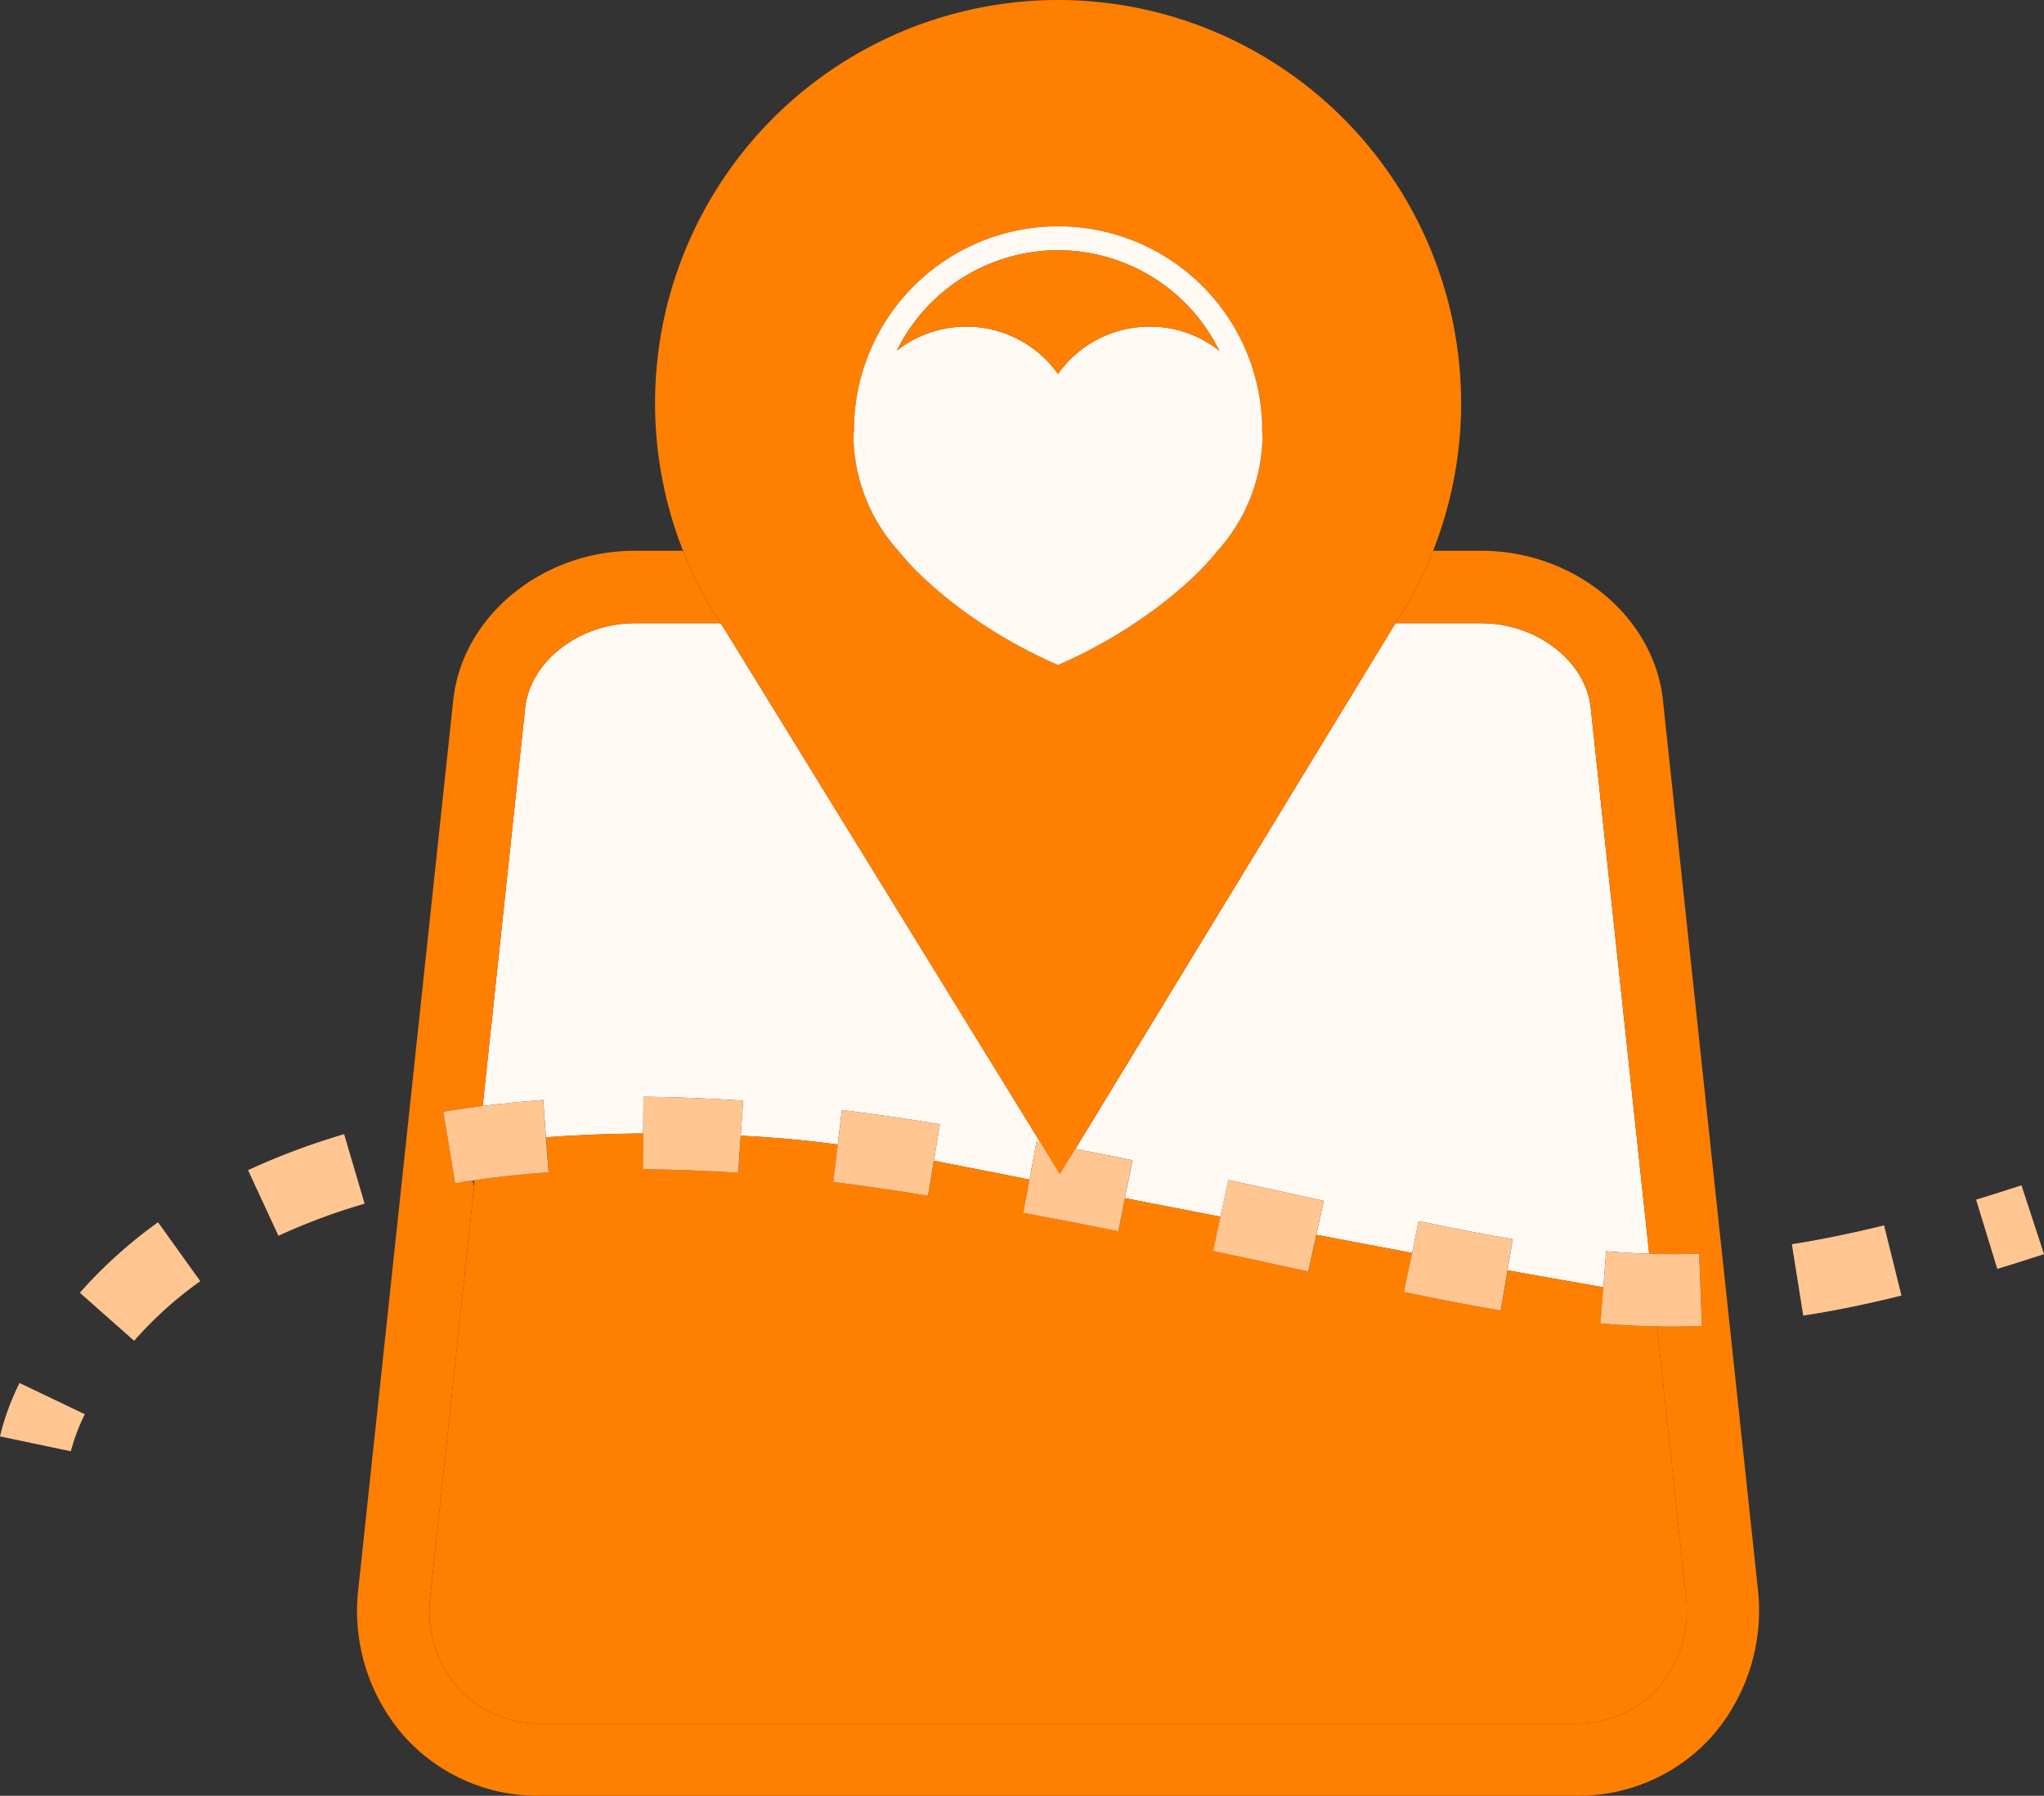 <svg id="Group_19" data-name="Group 19" xmlns="http://www.w3.org/2000/svg" xmlns:xlink="http://www.w3.org/1999/xlink" width="163.126" height="143.337" viewBox="0 0 163.126 143.337">
  <rect x="0" y="0" width="163.126" height="143.337" fill="#333333" stroke="none"/>
  <defs>
    <clipPath id="clip-path">
      <rect id="Rectangle_13" data-name="Rectangle 13" width="163.126" height="143.337" fill="none"/>
    </clipPath>
  </defs>
  <g id="Group_19-2" data-name="Group 19" transform="translate(0 0)" clip-path="url(#clip-path)">
    <path id="Path_71" data-name="Path 71" d="M19.768,48.89l-.058.559-.154-.52c.058-.019.135-.019.212-.039" transform="translate(18.12 45.3)" fill="#fff"/>
    <path id="Path_72" data-name="Path 72" d="M64.5,67.26c-.1-.019-.212-.039-.308-.058l-.559,3.025L56,68.725l.482-2.909c-2.659-.443-5.3-.828-7.822-1.137l-.328,2.755c-2.659-.366-5.26-.578-7.745-.713l.193-2.794c-2.716-.173-5.394-.289-7.957-.308l-.019,2.928c-2.871.019-5.51.135-7.764.308l-.212-2.986c-1.638.135-3.256.289-4.836.482l3.391-31.769c.4-3.718,4.316-6.762,8.747-6.762h6.859c.116.212.27.424.4.636Z" transform="translate(18.528 23.924)" fill="#fff9f3"/>
    <path id="Path_73" data-name="Path 73" d="M45.89,47.85l-1.233,2.023L43.1,47.33c.944.173,1.888.347,2.794.52" transform="translate(39.931 43.854)" fill="#fff"/>
    <path id="Path_74" data-name="Path 74" d="M90.341,76.142c-1.117-.019-2.254-.1-3.429-.193L86.68,78.82c-2.119-.366-4.662-.809-7.648-1.349l.424-2.485c-2.138-.366-4.527-.809-7.514-1.445l-.52,2.543c-2.35-.443-4.913-.925-7.648-1.445l.6-2.716c-2.37-.52-4.913-1.079-7.61-1.657l-.636,2.928c-2.408-.462-4.951-.963-7.629-1.483l.616-3.025c-1.464-.289-2.986-.6-4.566-.905L70.092,25.82h6.859c4.412,0,8.342,3.044,8.727,6.762Z" transform="translate(41.275 23.924)" fill="#fff9f3"/>
    <path id="Path_75" data-name="Path 75" d="M19.768,48.89l-.058.559-.154-.52c.058-.019.135-.019.212-.039" transform="translate(18.12 45.3)" fill="#c6c6c6"/>
    <path id="Path_76" data-name="Path 76" d="M19.556,48.929l.154.52.058-.559c-.077.019-.154.019-.212.039" transform="translate(18.12 45.3)" fill="#575756"/>
    <path id="Path_77" data-name="Path 77" d="M122.9,117.472a14.326,14.326,0,0,1-10.789,4.72H29.341a14.285,14.285,0,0,1-10.77-4.72,15.177,15.177,0,0,1-3.68-11.829l7.571-70.9c.713-6.685,7.071-11.925,14.488-11.925H40.8c.27.732.6,1.445.925,2.138.231.482.482.963.732,1.426l.039.077A24.437,24.437,0,0,0,43.81,28.6H36.951c-4.431,0-8.342,3.044-8.747,6.762L24.814,67.131c-.867.116-1.734.231-2.562.366-.193.039-.385.058-.578.1l.482,2.871.462,2.832c.443-.077.886-.154,1.349-.212l.154.52L20.633,106.26a9.3,9.3,0,0,0,2.235,7.34,8.591,8.591,0,0,0,6.473,2.813h82.765A8.6,8.6,0,0,0,118.6,113.6a9.376,9.376,0,0,0,2.235-7.34l-1.965-18.341-.347-3.2c.385.019.751.019,1.137.019.347,0,.713,0,1.079-.019.462,0,.925-.019,1.387-.039l-.077-1.753-.154-4.007c-.6.019-1.214.039-1.83.039-.713,0-1.426,0-2.158-.039l-4.662-43.56c-.385-3.718-4.316-6.762-8.727-6.762H97.657a26.118,26.118,0,0,0,1.734-3.025,27.5,27.5,0,0,0,1.272-2.755h3.853c7.4,0,13.775,5.24,14.488,11.925l7.571,70.9a15.273,15.273,0,0,1-3.68,11.829" transform="translate(13.71 21.144)" fill="#ff7f00"/>
    <path id="Path_78" data-name="Path 78" d="M115.823,91.233a8.6,8.6,0,0,1-6.493,2.813H26.565a8.591,8.591,0,0,1-6.473-2.813,9.3,9.3,0,0,1-2.235-7.34l3.487-32.655.058-.559c1.888-.27,3.853-.482,5.9-.616l-.212-2.794c2.254-.173,4.893-.289,7.764-.308l-.019,2.851c2.447.019,4.99.116,7.591.289l.212-2.967c2.485.135,5.086.347,7.745.713l-.366,2.986c2.447.308,4.99.674,7.571,1.1l.462-2.794,7.629,1.5-.5,2.659c2.678.5,5.2.983,7.591,1.464l.52-2.639c2.678.52,5.221,1.021,7.629,1.483l-.578,2.736c2.7.578,5.221,1.117,7.591,1.638l.636-2.928c2.736.52,5.3,1,7.648,1.445l-.655,3.121c3.063.636,5.51,1.1,7.726,1.483l.539-3.217c2.986.539,5.529.983,7.648,1.349l-.231,2.89q2.312.2,4.508.231l.347,3.2,1.965,18.341a9.376,9.376,0,0,1-2.235,7.34" transform="translate(16.486 43.512)" fill="#ff7f00"/>
    <path id="Path_79" data-name="Path 79" d="M83.551,55.782l-1.692-5.527q1.754-.538,3.62-1.146l1.8,5.495q-1.925.627-3.728,1.179" transform="translate(75.848 45.502)" fill="#ffc692"/>
    <path id="Path_80" data-name="Path 80" d="M79.964,47.645l1.561,2.543,1.233-2.023c-.905-.173-1.85-.347-2.794-.52M24.4,46.99a56.377,56.377,0,0,0-7.668,2.871l2.427,5.24a48.963,48.963,0,0,1,6.878-2.562Zm122.9,7.282c-2.62.636-5.028,1.137-7.359,1.5l.906,5.7c2.485-.385,5.048-.905,7.841-1.6Zm-137.75-.25a37.371,37.371,0,0,0-6.242,5.626l4.335,3.834a30.627,30.627,0,0,1,5.279-4.759Z" transform="translate(3.063 43.539)" fill="#ffc692"/>
    <path id="Path_81" data-name="Path 81" d="M74.407,57.793c-.462.019-.925.039-1.387.039-.366.019-.732.019-1.079.019-.385,0-.751,0-1.137-.019q-2.2-.029-4.508-.231l.231-2.89.231-2.871c1.175.1,2.312.173,3.429.193.732.039,1.445.039,2.158.039.617,0,1.233-.019,1.83-.039l.154,4.007Z" transform="translate(61.428 48.033)" fill="#ffc692"/>
    <path id="Path_82" data-name="Path 82" d="M66.845,52.035l-.424,2.485-.539,3.217c-2.216-.385-4.662-.848-7.726-1.483l.655-3.121.52-2.543c2.986.636,5.375,1.079,7.514,1.445" transform="translate(53.885 46.875)" fill="#ffc692"/>
    <path id="Path_83" data-name="Path 83" d="M59.08,50.547l-.6,2.716-.636,2.928c-2.37-.52-4.893-1.06-7.591-1.638l.578-2.736.636-2.928c2.7.578,5.24,1.137,7.61,1.657" transform="translate(46.566 45.3)" fill="#ffc692"/>
    <path id="Path_84" data-name="Path 84" d="M51.113,48.783,50.5,51.808l-.52,2.639c-2.389-.482-4.913-.963-7.591-1.464l.5-2.659.559-3.025c.1.019.212.039.308.058L45.314,49.9l1.233-2.023c1.58.308,3.1.617,4.566.905" transform="translate(39.273 43.827)" fill="#ffc692"/>
    <path id="Path_85" data-name="Path 85" d="M43.031,47.127l-.482,2.909-.462,2.794c-2.582-.424-5.125-.79-7.571-1.1l.366-2.986.328-2.755c2.524.308,5.163.694,7.822,1.137" transform="translate(31.981 42.613)" fill="#ffc692"/>
    <path id="Path_86" data-name="Path 86" d="M34.631,45.748l-.193,2.794-.212,2.967c-2.6-.173-5.144-.27-7.591-.289l.019-2.851.019-2.928c2.562.019,5.24.135,7.957.308" transform="translate(24.68 42.103)" fill="#ffc692"/>
    <path id="Path_87" data-name="Path 87" d="M26.766,51.35c-2.042.135-4.007.347-5.9.617-.077.019-.154.019-.212.039-.462.058-.905.135-1.349.212l-.462-2.832-.482-2.871c.193-.039.385-.058.578-.1.828-.135,1.7-.25,2.562-.366,1.58-.193,3.2-.347,4.836-.482l.212,2.986Z" transform="translate(17.017 42.224)" fill="#ffc692"/>
    <path id="Path_88" data-name="Path 88" d="M5.655,62.75,0,61.561A20.178,20.178,0,0,1,1.558,57.3l5.213,2.495A15.51,15.51,0,0,0,5.655,62.75" transform="translate(-0.001 53.089)" fill="#ffc692"/>
    <path id="Path_89" data-name="Path 89" d="M59.29,0a32.181,32.181,0,0,0-29.92,43.964c.27.732.6,1.445.925,2.138.231.482.482.963.732,1.426l.039.077a24.439,24.439,0,0,0,1.31,2.138c.116.212.27.424.4.636l25.1,40.8,1.561,2.543L60.678,91.7,86.224,49.744a26.116,26.116,0,0,0,1.734-3.025,27.5,27.5,0,0,0,1.272-2.755A32.181,32.181,0,0,0,59.29,0M72.025,43.964a22.772,22.772,0,0,1-2.293,2.427,36.366,36.366,0,0,1-4.316,3.352,39.476,39.476,0,0,1-6.126,3.333,39.477,39.477,0,0,1-6.126-3.333,35.131,35.131,0,0,1-4.72-3.738,20.976,20.976,0,0,1-1.888-2.042,13.934,13.934,0,0,1-3.583-8.9,4.422,4.422,0,0,1,.039-.713V34.1a16.29,16.29,0,0,1,32.578.25H75.57a4.422,4.422,0,0,1,.039.713,13.934,13.934,0,0,1-3.583,8.9" transform="translate(25.143 0)" fill="#ff7f00" fill-rule="evenodd"/>
    <path id="Path_90" data-name="Path 90" d="M67.954,25.669h.019a16.29,16.29,0,0,0-32.578-.25v.25a4.422,4.422,0,0,0-.039.713,13.934,13.934,0,0,0,3.583,8.9,20.977,20.977,0,0,0,1.888,2.042,35.13,35.13,0,0,0,4.72,3.738,39.477,39.477,0,0,0,6.126,3.333A39.477,39.477,0,0,0,57.8,41.062a36.366,36.366,0,0,0,4.316-3.352,22.771,22.771,0,0,0,2.293-2.427,13.934,13.934,0,0,0,3.583-8.9,4.423,4.423,0,0,0-.039-.713m-8.959-8.284a8.96,8.96,0,0,0-7.321,3.776,8.978,8.978,0,0,0-12.85-1.869,14.332,14.332,0,0,1,25.72.019,8.854,8.854,0,0,0-5.549-1.927" transform="translate(32.76 8.682)" fill="#fff9f3"/>
    <path id="Path_91" data-name="Path 91" d="M62.876,18.385a8.854,8.854,0,0,0-5.549-1.927,8.96,8.96,0,0,0-7.321,3.776,8.978,8.978,0,0,0-12.85-1.869,14.332,14.332,0,0,1,25.72.019" transform="translate(34.428 9.608)" fill="#ff7f00"/>
  </g>
</svg>
